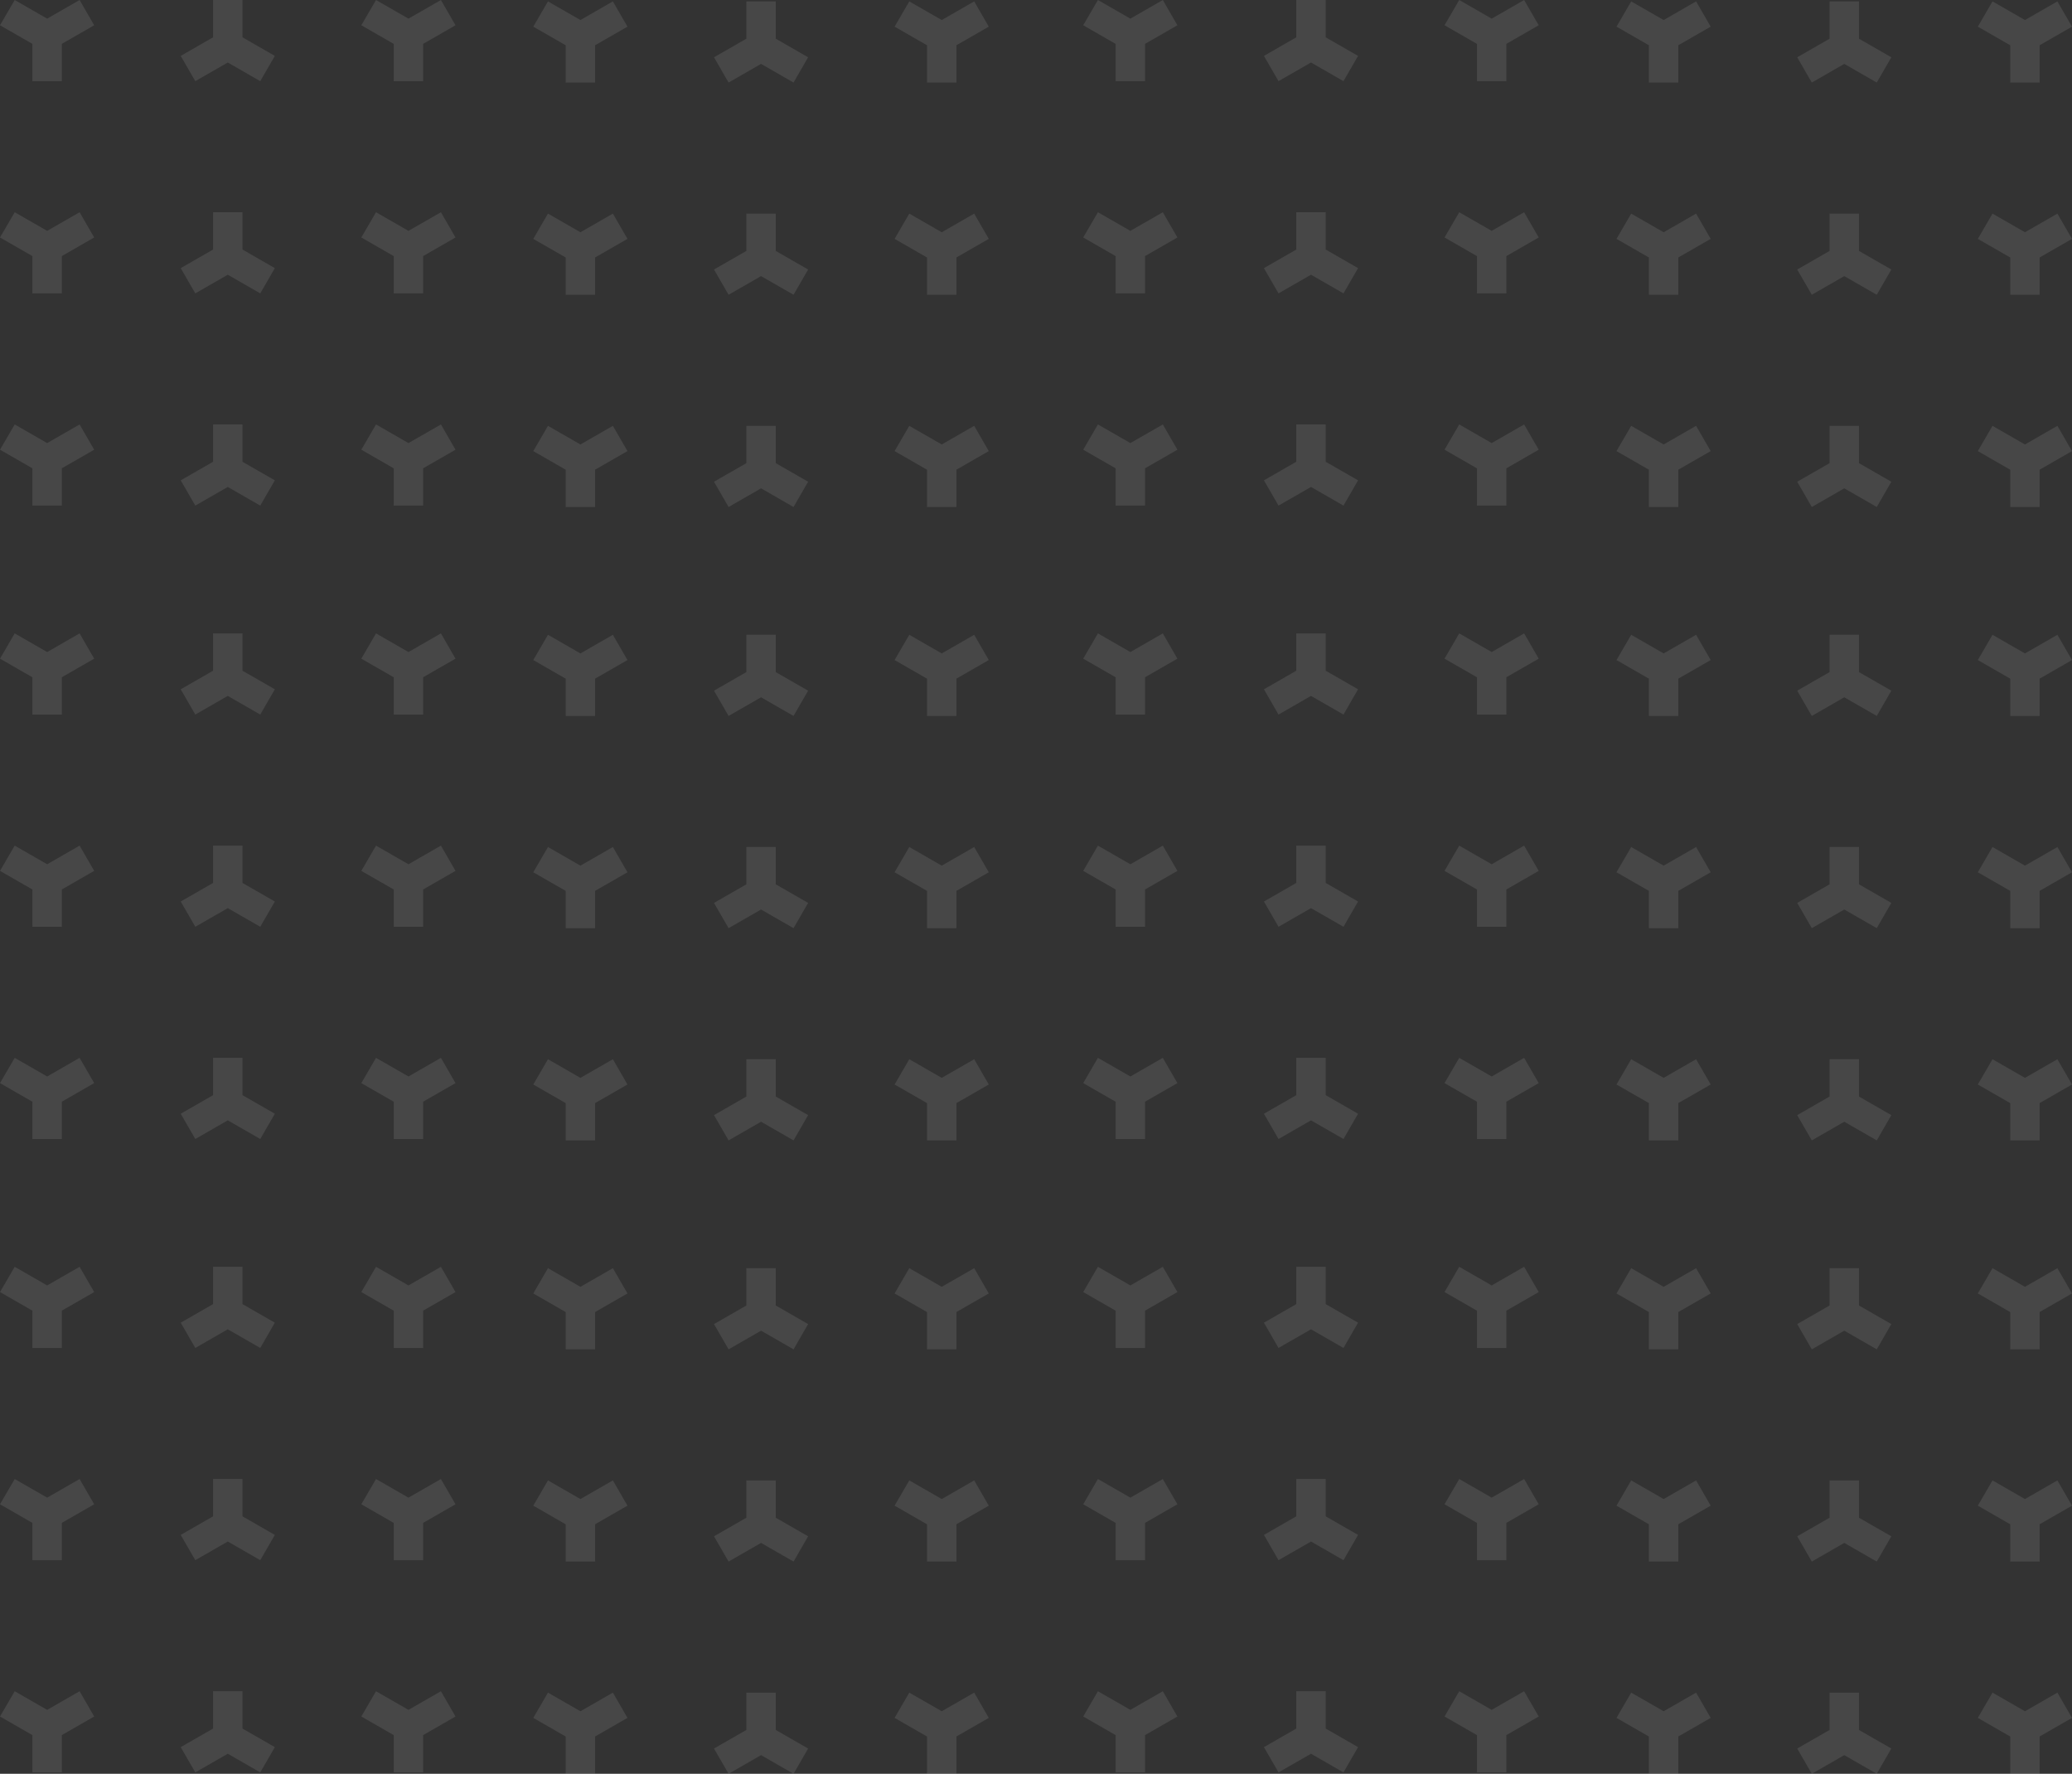 <?xml version="1.0" encoding="UTF-8"?> <svg xmlns="http://www.w3.org/2000/svg" width="1492" height="1277" viewBox="0 0 1492 1277" fill="none"><rect x="0" y="0" width="1492" height="1277" fill="#333333" stroke="none"/> <g opacity="0.1"> <path d="M23.342 31.594V58.43H44.522V31.57L67.826 18.188L57.318 0L33.954 13.422L10.59 0L0 18.188L23.342 31.594Z" fill="white"></path> <path d="M197.913 40.242L174.61 26.867V0H153.429V26.867L130.128 40.242L140.635 58.43L164.02 45L187.408 58.43L197.913 40.242Z" fill="white"></path> <path d="M283.518 31.594V58.43H304.697V31.57L328 18.188L317.495 0L294.128 13.422L270.763 0L260.175 18.188L283.518 31.594Z" fill="white"></path> <path d="M23.342 184.375V211.219H44.522V184.352L67.826 170.969L57.318 152.789L33.954 166.203L10.59 152.789L0 170.969L23.342 184.375Z" fill="white"></path> <path d="M197.913 193.031L174.61 179.648V152.789H153.429V179.648L130.128 193.031L140.635 211.211L164.02 197.789L187.408 211.211L197.913 193.031Z" fill="white"></path> <path d="M283.518 184.375V211.219H304.697V184.352L328 170.969L317.495 152.789L294.128 166.203L270.763 152.789L260.175 170.969L283.518 184.375Z" fill="white"></path> <path d="M23.342 337.164V364H44.522V337.141L67.826 323.758L57.318 305.57L33.954 318.984L10.59 305.57L0 323.758L23.342 337.164Z" fill="white"></path> <path d="M197.913 345.812L174.61 332.438V305.57H153.429V332.438L130.128 345.812L140.635 364L164.02 350.57L187.408 364L197.913 345.812Z" fill="white"></path> <path d="M283.518 337.164V364H304.697V337.141L328 323.758L317.495 305.57L294.128 318.984L270.763 305.57L260.175 323.758L283.518 337.164Z" fill="white"></path> <path d="M407.342 32.594V59.43H428.522V32.57L451.826 19.188L441.318 1L417.954 14.422L394.59 1L384 19.188L407.342 32.594Z" fill="white"></path> <path d="M581.913 41.242L558.61 27.867V1H537.429V27.867L514.128 41.242L524.635 59.43L548.021 46L571.408 59.43L581.913 41.242Z" fill="white"></path> <path d="M667.518 32.594V59.43H688.697V32.57L712 19.188L701.495 1L678.128 14.422L654.763 1L644.175 19.188L667.518 32.594Z" fill="white"></path> <path d="M407.342 185.375V212.219H428.522V185.352L451.826 171.969L441.318 153.789L417.954 167.203L394.59 153.789L384 171.969L407.342 185.375Z" fill="white"></path> <path d="M581.913 194.031L558.61 180.648V153.789H537.429V180.648L514.128 194.031L524.635 212.211L548.021 198.789L571.408 212.211L581.913 194.031Z" fill="white"></path> <path d="M644.175 171.969L667.518 185.375V212.219H688.697V185.352L712 171.969L701.495 153.789L678.128 167.203L654.763 153.789L644.175 171.969Z" fill="white"></path> <path d="M407.342 338.164V365H428.522V338.141L451.826 324.758L441.318 306.57L417.954 319.984L394.59 306.57L384 324.758L407.342 338.164Z" fill="white"></path> <path d="M581.913 346.812L558.61 333.438V306.57H537.429V333.438L514.128 346.812L524.635 365L548.021 351.57L571.408 365L581.913 346.812Z" fill="white"></path> <path d="M644.175 324.758L667.518 338.164V365H688.697V338.141L712 324.758L701.495 306.57L678.128 319.984L654.763 306.57L644.175 324.758Z" fill="white"></path> <path d="M803.342 58.43V31.594L780 18.188L790.59 0L813.954 13.422L837.318 0L847.826 18.188L824.522 31.57V58.43H803.342Z" fill="white"></path> <path d="M954.61 26.867L977.913 40.242L967.408 58.43L944.021 45L920.635 58.43L910.128 40.242L933.429 26.867V0H954.61V26.867Z" fill="white"></path> <path d="M1063.52 58.43V31.594L1040.18 18.188L1050.76 0L1074.13 13.422L1097.49 0L1108 18.188L1084.7 31.57V58.43H1063.52Z" fill="white"></path> <path d="M803.342 211.219V184.375L780 170.969L790.59 152.789L813.954 166.203L837.318 152.789L847.826 170.969L824.522 184.352V211.219H803.342Z" fill="white"></path> <path d="M954.61 179.648L977.913 193.031L967.408 211.211L944.021 197.789L920.635 211.211L910.128 193.031L933.429 179.648V152.789H954.61V179.648Z" fill="white"></path> <path d="M1063.52 184.375L1040.18 170.969L1050.76 152.789L1074.13 166.203L1097.49 152.789L1108 170.969L1084.7 184.352V211.219H1063.52V184.375Z" fill="white"></path> <path d="M803.342 364V337.164L780 323.758L790.59 305.57L813.954 318.984L837.318 305.57L847.826 323.758L824.522 337.141V364H803.342Z" fill="white"></path> <path d="M954.61 332.438L977.913 345.812L967.408 364L944.021 350.57L920.635 364L910.128 345.812L933.429 332.438V305.57H954.61V332.438Z" fill="white"></path> <path d="M1063.52 337.164L1040.18 323.758L1050.76 305.57L1074.13 318.984L1097.49 305.57L1108 323.758L1084.7 337.141V364H1063.52V337.164Z" fill="white"></path> <path d="M1187.34 32.594V59.43H1208.52V32.57L1231.83 19.188L1221.32 1L1197.95 14.422L1174.59 1L1164 19.188L1187.34 32.594Z" fill="white"></path> <path d="M1361.91 41.242L1338.61 27.867V1H1317.43V27.867L1294.13 41.242L1304.64 59.43L1328.02 46L1351.41 59.43L1361.91 41.242Z" fill="white"></path> <path d="M1424.18 19.188L1447.52 32.594V59.43H1468.7V32.57L1492 19.188L1481.49 1L1458.13 14.422L1434.76 1L1424.18 19.188Z" fill="white"></path> <path d="M1164 171.969L1187.34 185.375V212.219H1208.52V185.352L1231.83 171.969L1221.32 153.789L1197.95 167.203L1174.59 153.789L1164 171.969Z" fill="white"></path> <path d="M1361.91 194.031L1338.61 180.648V153.789H1317.43V180.648L1294.13 194.031L1304.64 212.211L1328.02 198.789L1351.41 212.211L1361.91 194.031Z" fill="white"></path> <path d="M1424.18 171.969L1447.52 185.375V212.219H1468.7V185.352L1492 171.969L1481.49 153.789L1458.13 167.203L1434.76 153.789L1424.18 171.969Z" fill="white"></path> <path d="M1164 324.758L1187.34 338.164V365H1208.52V338.141L1231.83 324.758L1221.32 306.57L1197.95 319.984L1174.59 306.57L1164 324.758Z" fill="white"></path> <path d="M1361.91 346.812L1338.61 333.438V306.57H1317.43V333.438L1294.13 346.812L1304.64 365L1328.02 351.57L1351.41 365L1361.91 346.812Z" fill="white"></path> <path d="M1424.18 324.758L1447.52 338.164V365H1468.7V338.141L1492 324.758L1481.49 306.57L1458.13 319.984L1434.76 306.57L1424.18 324.758Z" fill="white"></path> <path d="M23.342 514.43V487.594L0 474.188L10.59 456L33.954 469.422L57.318 456L67.826 474.188L44.522 487.57V514.43H23.342Z" fill="white"></path> <path d="M174.61 482.867L197.913 496.242L187.408 514.43L164.02 501L140.635 514.43L130.128 496.242L153.429 482.867V456H174.61V482.867Z" fill="white"></path> <path d="M283.518 514.43V487.594L260.175 474.188L270.763 456L294.128 469.422L317.495 456L328 474.188L304.697 487.57V514.43H283.518Z" fill="white"></path> <path d="M23.342 667.219V640.375L0 626.969L10.59 608.789L33.954 622.203L57.318 608.789L67.826 626.969L44.522 640.352V667.219H23.342Z" fill="white"></path> <path d="M174.61 635.648L197.913 649.031L187.408 667.211L164.02 653.789L140.635 667.211L130.128 649.031L153.429 635.648V608.789H174.61V635.648Z" fill="white"></path> <path d="M283.518 667.219V640.375L260.175 626.969L270.763 608.789L294.128 622.203L317.495 608.789L328 626.969L304.697 640.352V667.219H283.518Z" fill="white"></path> <path d="M23.342 820V793.164L0 779.758L10.59 761.57L33.954 774.984L57.318 761.57L67.826 779.758L44.522 793.141V820H23.342Z" fill="white"></path> <path d="M174.61 788.438L197.913 801.812L187.408 820L164.02 806.57L140.635 820L130.128 801.812L153.429 788.438V761.57H174.61V788.438Z" fill="white"></path> <path d="M283.518 820V793.164L260.175 779.758L270.763 761.57L294.128 774.984L317.495 761.57L328 779.758L304.697 793.141V820H283.518Z" fill="white"></path> <path d="M407.342 488.594V515.43H428.522V488.57L451.826 475.188L441.318 457L417.954 470.422L394.59 457L384 475.188L407.342 488.594Z" fill="white"></path> <path d="M581.913 497.242L558.61 483.867V457H537.429V483.867L514.128 497.242L524.635 515.43L548.021 502L571.408 515.43L581.913 497.242Z" fill="white"></path> <path d="M667.518 488.594V515.43H688.697V488.57L712 475.188L701.495 457L678.128 470.422L654.763 457L644.175 475.188L667.518 488.594Z" fill="white"></path> <path d="M407.342 641.375V668.219H428.522V641.352L451.826 627.969L441.318 609.789L417.954 623.203L394.59 609.789L384 627.969L407.342 641.375Z" fill="white"></path> <path d="M581.913 650.031L558.61 636.648V609.789H537.429V636.648L514.128 650.031L524.635 668.211L548.021 654.789L571.408 668.211L581.913 650.031Z" fill="white"></path> <path d="M644.175 627.969L667.518 641.375V668.219H688.697V641.352L712 627.969L701.495 609.789L678.128 623.203L654.763 609.789L644.175 627.969Z" fill="white"></path> <path d="M407.342 794.164V821H428.522V794.141L451.826 780.758L441.318 762.57L417.954 775.984L394.59 762.57L384 780.758L407.342 794.164Z" fill="white"></path> <path d="M581.913 802.812L558.61 789.438V762.57H537.429V789.438L514.128 802.812L524.635 821L548.021 807.57L571.408 821L581.913 802.812Z" fill="white"></path> <path d="M644.175 780.758L667.518 794.164V821H688.697V794.141L712 780.758L701.495 762.57L678.128 775.984L654.763 762.57L644.175 780.758Z" fill="white"></path> <path d="M803.342 514.43V487.594L780 474.188L790.59 456L813.954 469.422L837.318 456L847.826 474.188L824.522 487.57V514.43H803.342Z" fill="white"></path> <path d="M954.61 482.867L977.913 496.242L967.408 514.43L944.021 501L920.635 514.43L910.128 496.242L933.429 482.867V456H954.61V482.867Z" fill="white"></path> <path d="M1063.52 514.43V487.594L1040.18 474.188L1050.76 456L1074.13 469.422L1097.49 456L1108 474.188L1084.7 487.57V514.43H1063.52Z" fill="white"></path> <path d="M803.342 667.219V640.375L780 626.969L790.59 608.789L813.954 622.203L837.318 608.789L847.826 626.969L824.522 640.352V667.219H803.342Z" fill="white"></path> <path d="M954.61 635.648L977.913 649.031L967.408 667.211L944.021 653.789L920.635 667.211L910.128 649.031L933.429 635.648V608.789H954.61V635.648Z" fill="white"></path> <path d="M1063.52 640.375L1040.18 626.969L1050.76 608.789L1074.13 622.203L1097.49 608.789L1108 626.969L1084.7 640.352V667.219H1063.52V640.375Z" fill="white"></path> <path d="M803.342 820V793.164L780 779.758L790.59 761.57L813.954 774.984L837.318 761.57L847.826 779.758L824.522 793.141V820H803.342Z" fill="white"></path> <path d="M954.61 788.438L977.913 801.812L967.408 820L944.021 806.57L920.635 820L910.128 801.812L933.429 788.438V761.57H954.61V788.438Z" fill="white"></path> <path d="M1063.52 793.164L1040.18 779.758L1050.76 761.57L1074.13 774.984L1097.49 761.57L1108 779.758L1084.7 793.141V820H1063.52V793.164Z" fill="white"></path> <path d="M1187.34 488.594V515.43H1208.52V488.57L1231.83 475.188L1221.32 457L1197.95 470.422L1174.59 457L1164 475.188L1187.34 488.594Z" fill="white"></path> <path d="M1361.91 497.242L1338.61 483.867V457H1317.43V483.867L1294.13 497.242L1304.64 515.43L1328.02 502L1351.41 515.43L1361.91 497.242Z" fill="white"></path> <path d="M1424.18 475.188L1447.52 488.594V515.43H1468.7V488.57L1492 475.188L1481.49 457L1458.13 470.422L1434.76 457L1424.18 475.188Z" fill="white"></path> <path d="M1164 627.969L1187.34 641.375V668.219H1208.52V641.352L1231.83 627.969L1221.32 609.789L1197.95 623.203L1174.59 609.789L1164 627.969Z" fill="white"></path> <path d="M1361.91 650.031L1338.61 636.648V609.789H1317.43V636.648L1294.13 650.031L1304.64 668.211L1328.02 654.789L1351.41 668.211L1361.91 650.031Z" fill="white"></path> <path d="M1424.18 627.969L1447.52 641.375V668.219H1468.7V641.352L1492 627.969L1481.49 609.789L1458.13 623.203L1434.76 609.789L1424.18 627.969Z" fill="white"></path> <path d="M1164 780.758L1187.34 794.164V821H1208.52V794.141L1231.83 780.758L1221.32 762.57L1197.95 775.984L1174.59 762.57L1164 780.758Z" fill="white"></path> <path d="M1361.91 802.812L1338.61 789.438V762.57H1317.43V789.438L1294.13 802.812L1304.64 821L1328.02 807.57L1351.41 821L1361.91 802.812Z" fill="white"></path> <path d="M1424.18 780.758L1447.52 794.164V821H1468.7V794.141L1492 780.758L1481.49 762.57L1458.13 775.984L1434.76 762.57L1424.18 780.758Z" fill="white"></path> <path d="M23.342 970.43V943.594L0 930.188L10.59 912L33.954 925.422L57.318 912L67.826 930.188L44.522 943.57V970.43H23.342Z" fill="white"></path> <path d="M174.61 938.867L197.913 952.242L187.408 970.43L164.02 957L140.635 970.43L130.128 952.242L153.429 938.867V912H174.61V938.867Z" fill="white"></path> <path d="M283.518 970.43V943.594L260.175 930.188L270.763 912L294.128 925.422L317.495 912L328 930.188L304.697 943.57V970.43H283.518Z" fill="white"></path> <path d="M23.342 1123.22V1096.38L0 1082.97L10.59 1064.79L33.954 1078.2L57.318 1064.79L67.826 1082.97L44.522 1096.35V1123.22H23.342Z" fill="white"></path> <path d="M174.61 1091.65L197.913 1105.03L187.408 1123.21L164.02 1109.79L140.635 1123.21L130.128 1105.03L153.429 1091.65V1064.79H174.61V1091.65Z" fill="white"></path> <path d="M283.518 1123.22V1096.38L260.175 1082.97L270.763 1064.79L294.128 1078.2L317.495 1064.79L328 1082.97L304.697 1096.35V1123.22H283.518Z" fill="white"></path> <path d="M23.342 1276V1249.16L0 1235.76L10.59 1217.57L33.954 1230.98L57.318 1217.57L67.826 1235.76L44.522 1249.14V1276H23.342Z" fill="white"></path> <path d="M174.61 1244.44L197.913 1257.81L187.408 1276L164.02 1262.57L140.635 1276L130.128 1257.81L153.429 1244.44V1217.57H174.61V1244.44Z" fill="white"></path> <path d="M283.518 1276V1249.16L260.175 1235.76L270.763 1217.57L294.128 1230.98L317.495 1217.57L328 1235.76L304.697 1249.14V1276H283.518Z" fill="white"></path> <path d="M407.342 944.594V971.43H428.522V944.57L451.826 931.188L441.318 913L417.954 926.422L394.59 913L384 931.188L407.342 944.594Z" fill="white"></path> <path d="M581.913 953.242L558.61 939.867V913H537.429V939.867L514.128 953.242L524.635 971.43L548.021 958L571.408 971.43L581.913 953.242Z" fill="white"></path> <path d="M667.518 944.594V971.43H688.697V944.57L712 931.188L701.495 913L678.128 926.422L654.763 913L644.175 931.188L667.518 944.594Z" fill="white"></path> <path d="M407.342 1097.38V1124.22H428.522V1097.35L451.826 1083.97L441.318 1065.79L417.954 1079.2L394.59 1065.79L384 1083.97L407.342 1097.38Z" fill="white"></path> <path d="M581.913 1106.03L558.61 1092.65V1065.79H537.429V1092.65L514.128 1106.03L524.635 1124.21L548.021 1110.79L571.408 1124.21L581.913 1106.03Z" fill="white"></path> <path d="M644.175 1083.97L667.518 1097.38V1124.22H688.697V1097.35L712 1083.97L701.495 1065.79L678.128 1079.2L654.763 1065.79L644.175 1083.97Z" fill="white"></path> <path d="M407.342 1250.16V1277H428.522V1250.14L451.826 1236.76L441.318 1218.57L417.954 1231.98L394.59 1218.57L384 1236.76L407.342 1250.16Z" fill="white"></path> <path d="M581.913 1258.81L558.61 1245.44V1218.57H537.429V1245.44L514.128 1258.81L524.635 1277L548.021 1263.57L571.408 1277L581.913 1258.81Z" fill="white"></path> <path d="M644.175 1236.76L667.518 1250.16V1277H688.697V1250.14L712 1236.76L701.495 1218.57L678.128 1231.98L654.763 1218.57L644.175 1236.76Z" fill="white"></path> <path d="M803.342 970.43V943.594L780 930.188L790.59 912L813.954 925.422L837.318 912L847.826 930.188L824.522 943.57V970.43H803.342Z" fill="white"></path> <path d="M954.61 938.867L977.913 952.242L967.408 970.43L944.021 957L920.635 970.43L910.128 952.242L933.429 938.867V912H954.61V938.867Z" fill="white"></path> <path d="M1063.52 970.43V943.594L1040.18 930.188L1050.76 912L1074.13 925.422L1097.49 912L1108 930.188L1084.7 943.57V970.43H1063.52Z" fill="white"></path> <path d="M803.342 1123.22V1096.38L780 1082.97L790.59 1064.79L813.954 1078.2L837.318 1064.79L847.826 1082.97L824.522 1096.35V1123.22H803.342Z" fill="white"></path> <path d="M954.61 1091.65L977.913 1105.03L967.408 1123.21L944.021 1109.79L920.635 1123.21L910.128 1105.03L933.429 1091.65V1064.79H954.61V1091.65Z" fill="white"></path> <path d="M1063.52 1096.38L1040.18 1082.97L1050.76 1064.79L1074.13 1078.2L1097.49 1064.79L1108 1082.97L1084.7 1096.35V1123.22H1063.52V1096.38Z" fill="white"></path> <path d="M803.342 1276V1249.16L780 1235.76L790.59 1217.57L813.954 1230.98L837.318 1217.57L847.826 1235.76L824.522 1249.14V1276H803.342Z" fill="white"></path> <path d="M954.61 1244.44L977.913 1257.81L967.408 1276L944.021 1262.57L920.635 1276L910.128 1257.81L933.429 1244.44V1217.57H954.61V1244.44Z" fill="white"></path> <path d="M1063.52 1249.16L1040.18 1235.76L1050.76 1217.57L1074.13 1230.98L1097.49 1217.57L1108 1235.76L1084.7 1249.14V1276H1063.52V1249.16Z" fill="white"></path> <path d="M1187.34 944.594V971.43H1208.52V944.57L1231.83 931.188L1221.32 913L1197.95 926.422L1174.59 913L1164 931.188L1187.34 944.594Z" fill="white"></path> <path d="M1361.91 953.242L1338.61 939.867V913H1317.43V939.867L1294.13 953.242L1304.64 971.43L1328.02 958L1351.41 971.43L1361.91 953.242Z" fill="white"></path> <path d="M1424.18 931.188L1447.52 944.594V971.43H1468.7V944.57L1492 931.188L1481.49 913L1458.13 926.422L1434.76 913L1424.18 931.188Z" fill="white"></path> <path d="M1164 1083.97L1187.34 1097.38V1124.22H1208.52V1097.35L1231.83 1083.97L1221.32 1065.79L1197.95 1079.2L1174.59 1065.79L1164 1083.97Z" fill="white"></path> <path d="M1361.91 1106.03L1338.61 1092.65V1065.79H1317.43V1092.65L1294.13 1106.03L1304.64 1124.21L1328.02 1110.79L1351.41 1124.21L1361.91 1106.03Z" fill="white"></path> <path d="M1424.18 1083.97L1447.52 1097.38V1124.22H1468.7V1097.35L1492 1083.97L1481.49 1065.79L1458.13 1079.2L1434.76 1065.79L1424.18 1083.97Z" fill="white"></path> <path d="M1164 1236.76L1187.34 1250.16V1277H1208.52V1250.14L1231.83 1236.76L1221.32 1218.57L1197.95 1231.98L1174.59 1218.57L1164 1236.76Z" fill="white"></path> <path d="M1361.91 1258.81L1338.61 1245.44V1218.57H1317.43V1245.44L1294.13 1258.81L1304.64 1277L1328.02 1263.57L1351.41 1277L1361.91 1258.81Z" fill="white"></path> <path d="M1424.18 1236.76L1447.52 1250.16V1277H1468.7V1250.14L1492 1236.76L1481.49 1218.57L1458.13 1231.98L1434.76 1218.57L1424.18 1236.76Z" fill="white"></path> </g> </svg> 